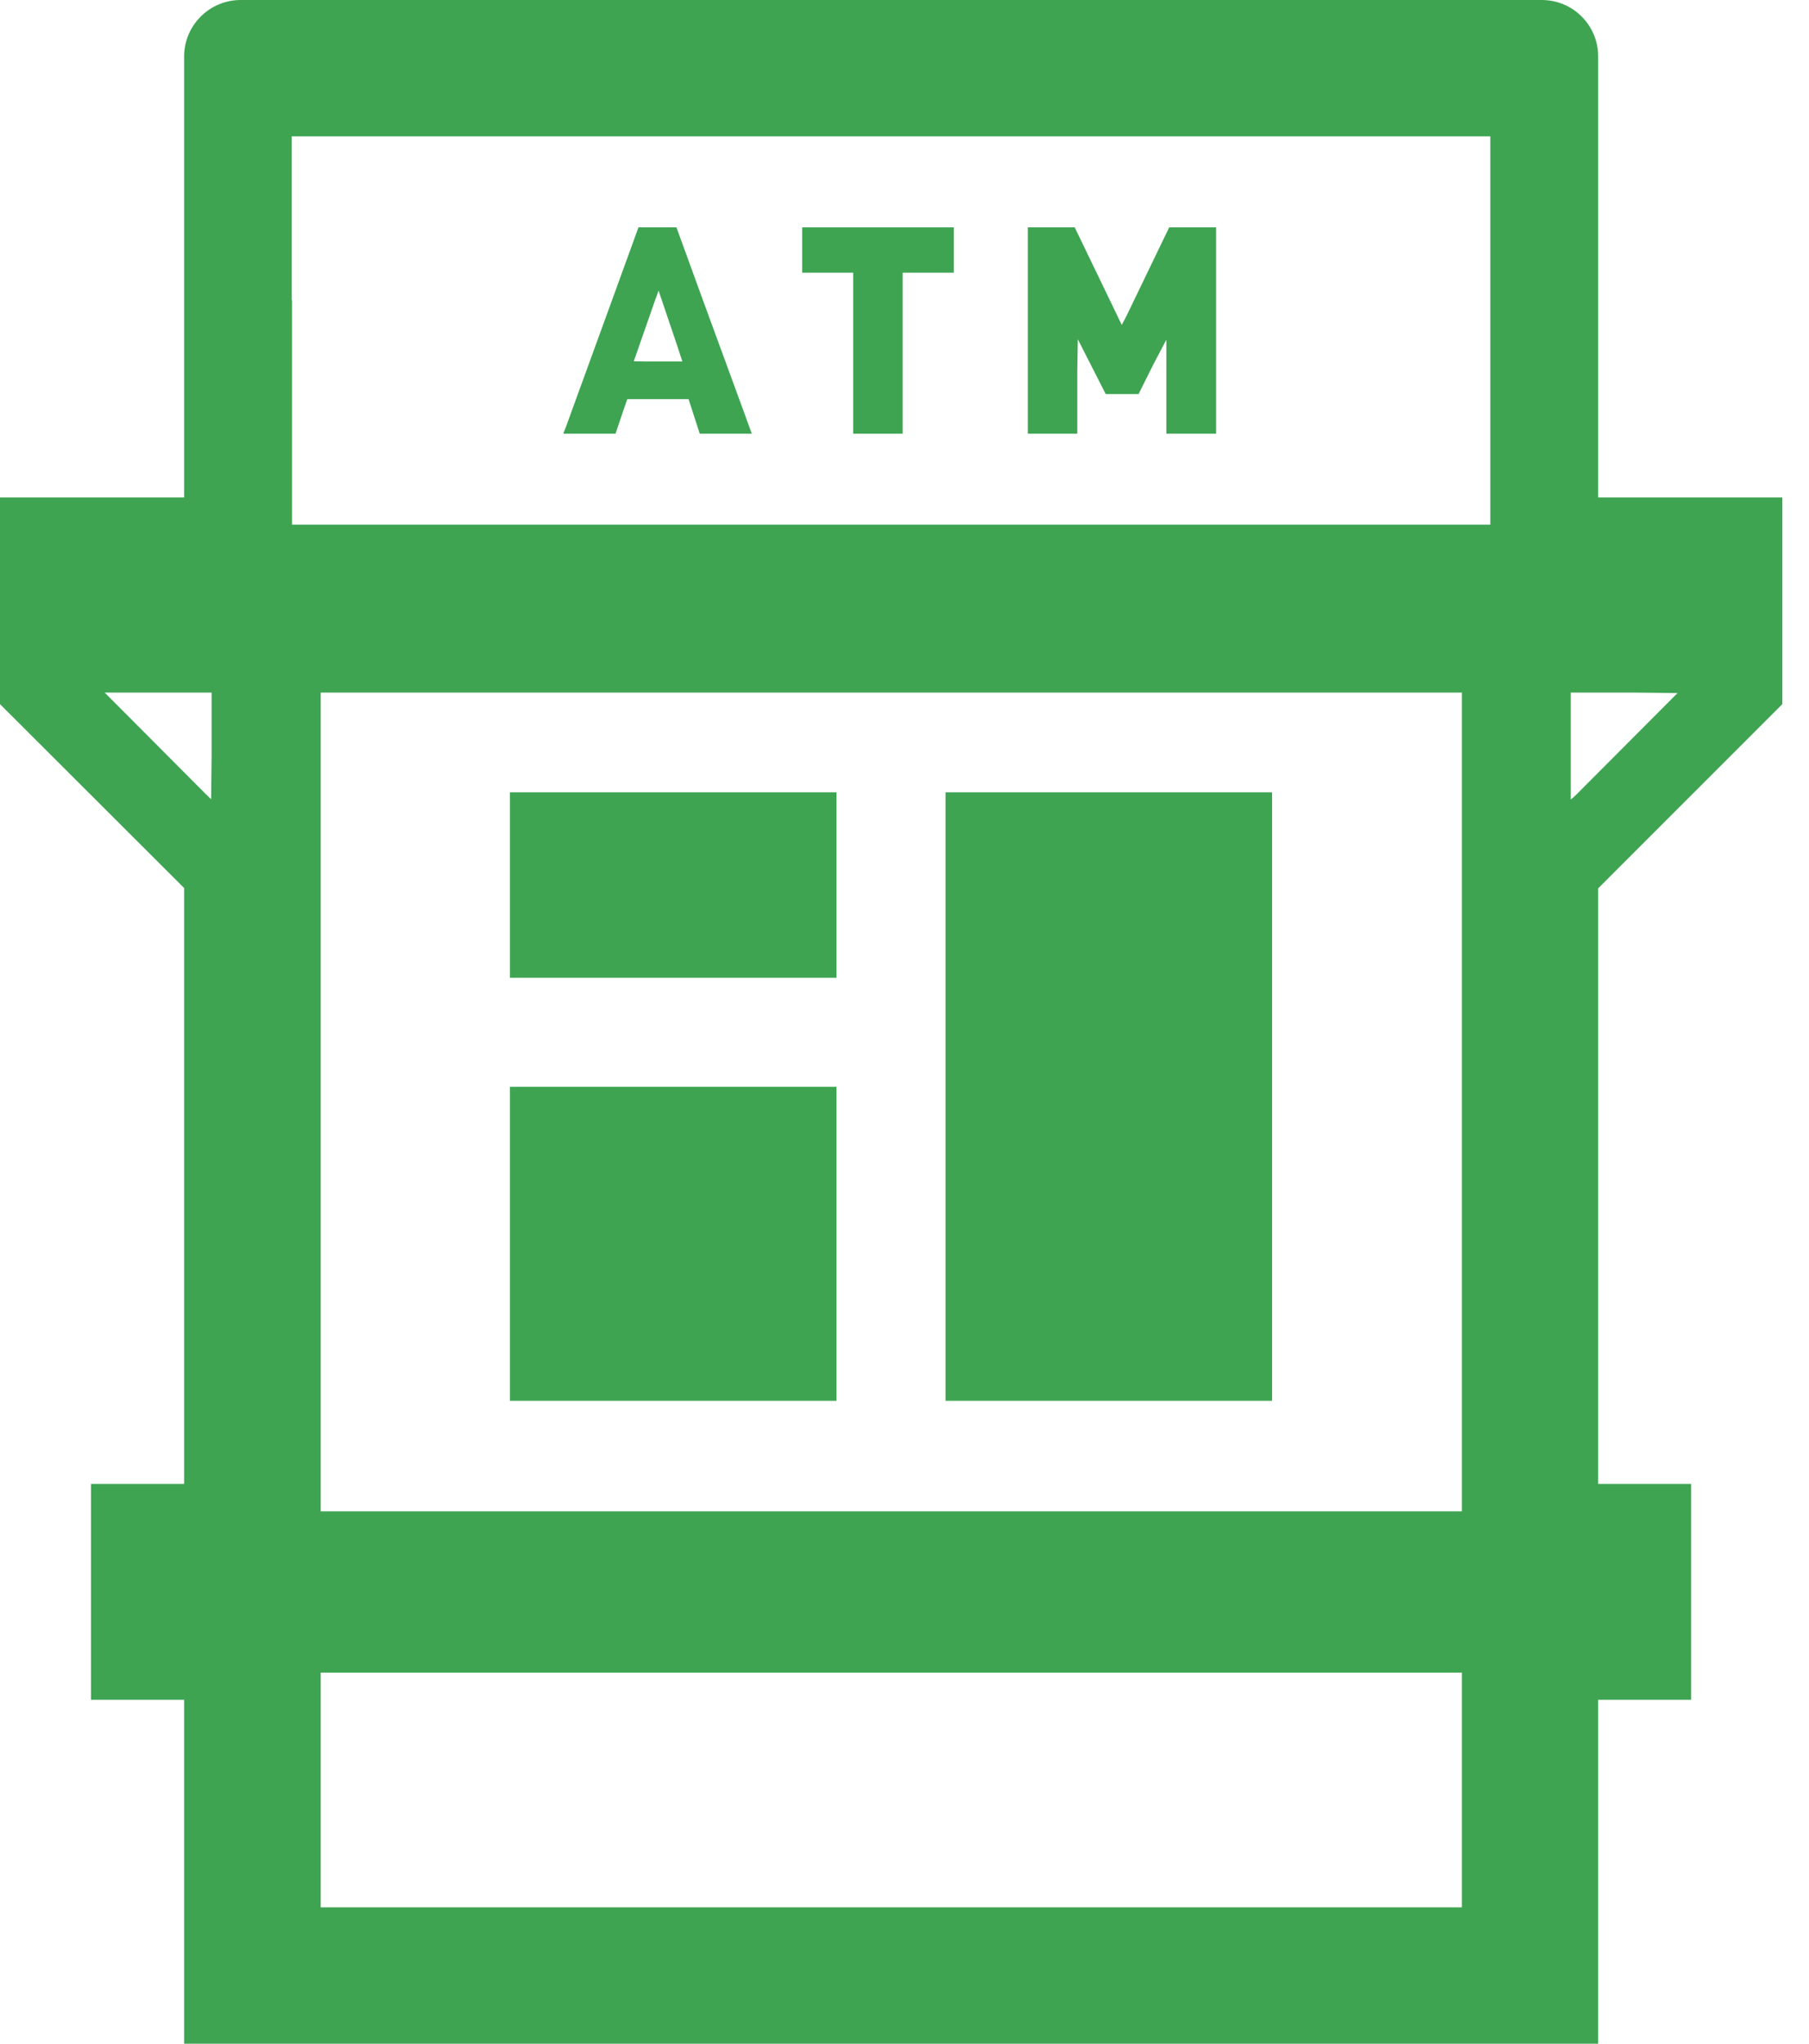 <svg width="31" height="35" viewBox="0 0 31 35" fill="none" xmlns="http://www.w3.org/2000/svg">
<path d="M27.387 8.52V0.968C27.387 0.432 26.956 0 26.419 0H4.123C3.593 0 3.155 0.432 3.155 0.968V8.52H0V12.059L3.155 15.208V25.413H1.559V29.11H3.155V35H27.387V29.11H28.979V25.413H27.387V15.214L30.543 12.059V8.52L27.387 8.52ZM28.747 11.869L27.026 13.595L26.958 13.66L26.917 13.691V11.861H27.996L28.747 11.869ZM25.052 11.861V25.883H5.496V11.861H25.052ZM25.052 28.645V32.665H5.496V28.645H25.052ZM4.998 5.14V2.335H25.539V8.985H5.004V5.14H4.998ZM3.618 13.687L3.522 13.595L1.794 11.861H3.626V12.953L3.618 13.687Z" fill="#3EA452"/>
<path d="M14.335 13.569H8.738V16.745H14.335V13.569Z" fill="#3EA452"/>
<path d="M14.335 18.613H8.738V23.99H14.335V18.613Z" fill="#3EA452"/>
<path d="M21.799 13.569H16.203V23.99H21.799V13.569Z" fill="#3EA452"/>
<path d="M10.548 7.427L10.69 7.006L10.75 6.836H11.8L11.855 7.006L11.991 7.427H12.883L12.73 7.006L12.046 5.141L11.592 3.894H10.941L10.488 5.141L9.809 7.006L9.698 7.312L9.656 7.416H9.66L9.656 7.427H10.548ZM11.693 6.19H11.059L10.861 6.187L11.226 5.141L11.286 4.977L11.341 5.141L11.603 5.915L11.693 6.19Z" fill="#3EA452"/>
<path d="M14.621 4.67V5.141V7.006V7.427H15.469V7.006V5.141V4.67H16.344V3.894H13.757H13.746V4.67H13.757H14.621Z" fill="#3EA452"/>
<path d="M18.461 7.427V7.006V6.361L18.47 5.81L18.948 6.749H19.511L19.763 6.244L19.987 5.818V7.006V7.427H20.84V7.006V5.141V3.894H20.036L19.434 5.141L19.304 5.411L19.223 5.565L19.019 5.141L18.417 3.894H18.144H17.613V7.006V7.427H18.461Z" fill="#3EA452"/>
</svg>
